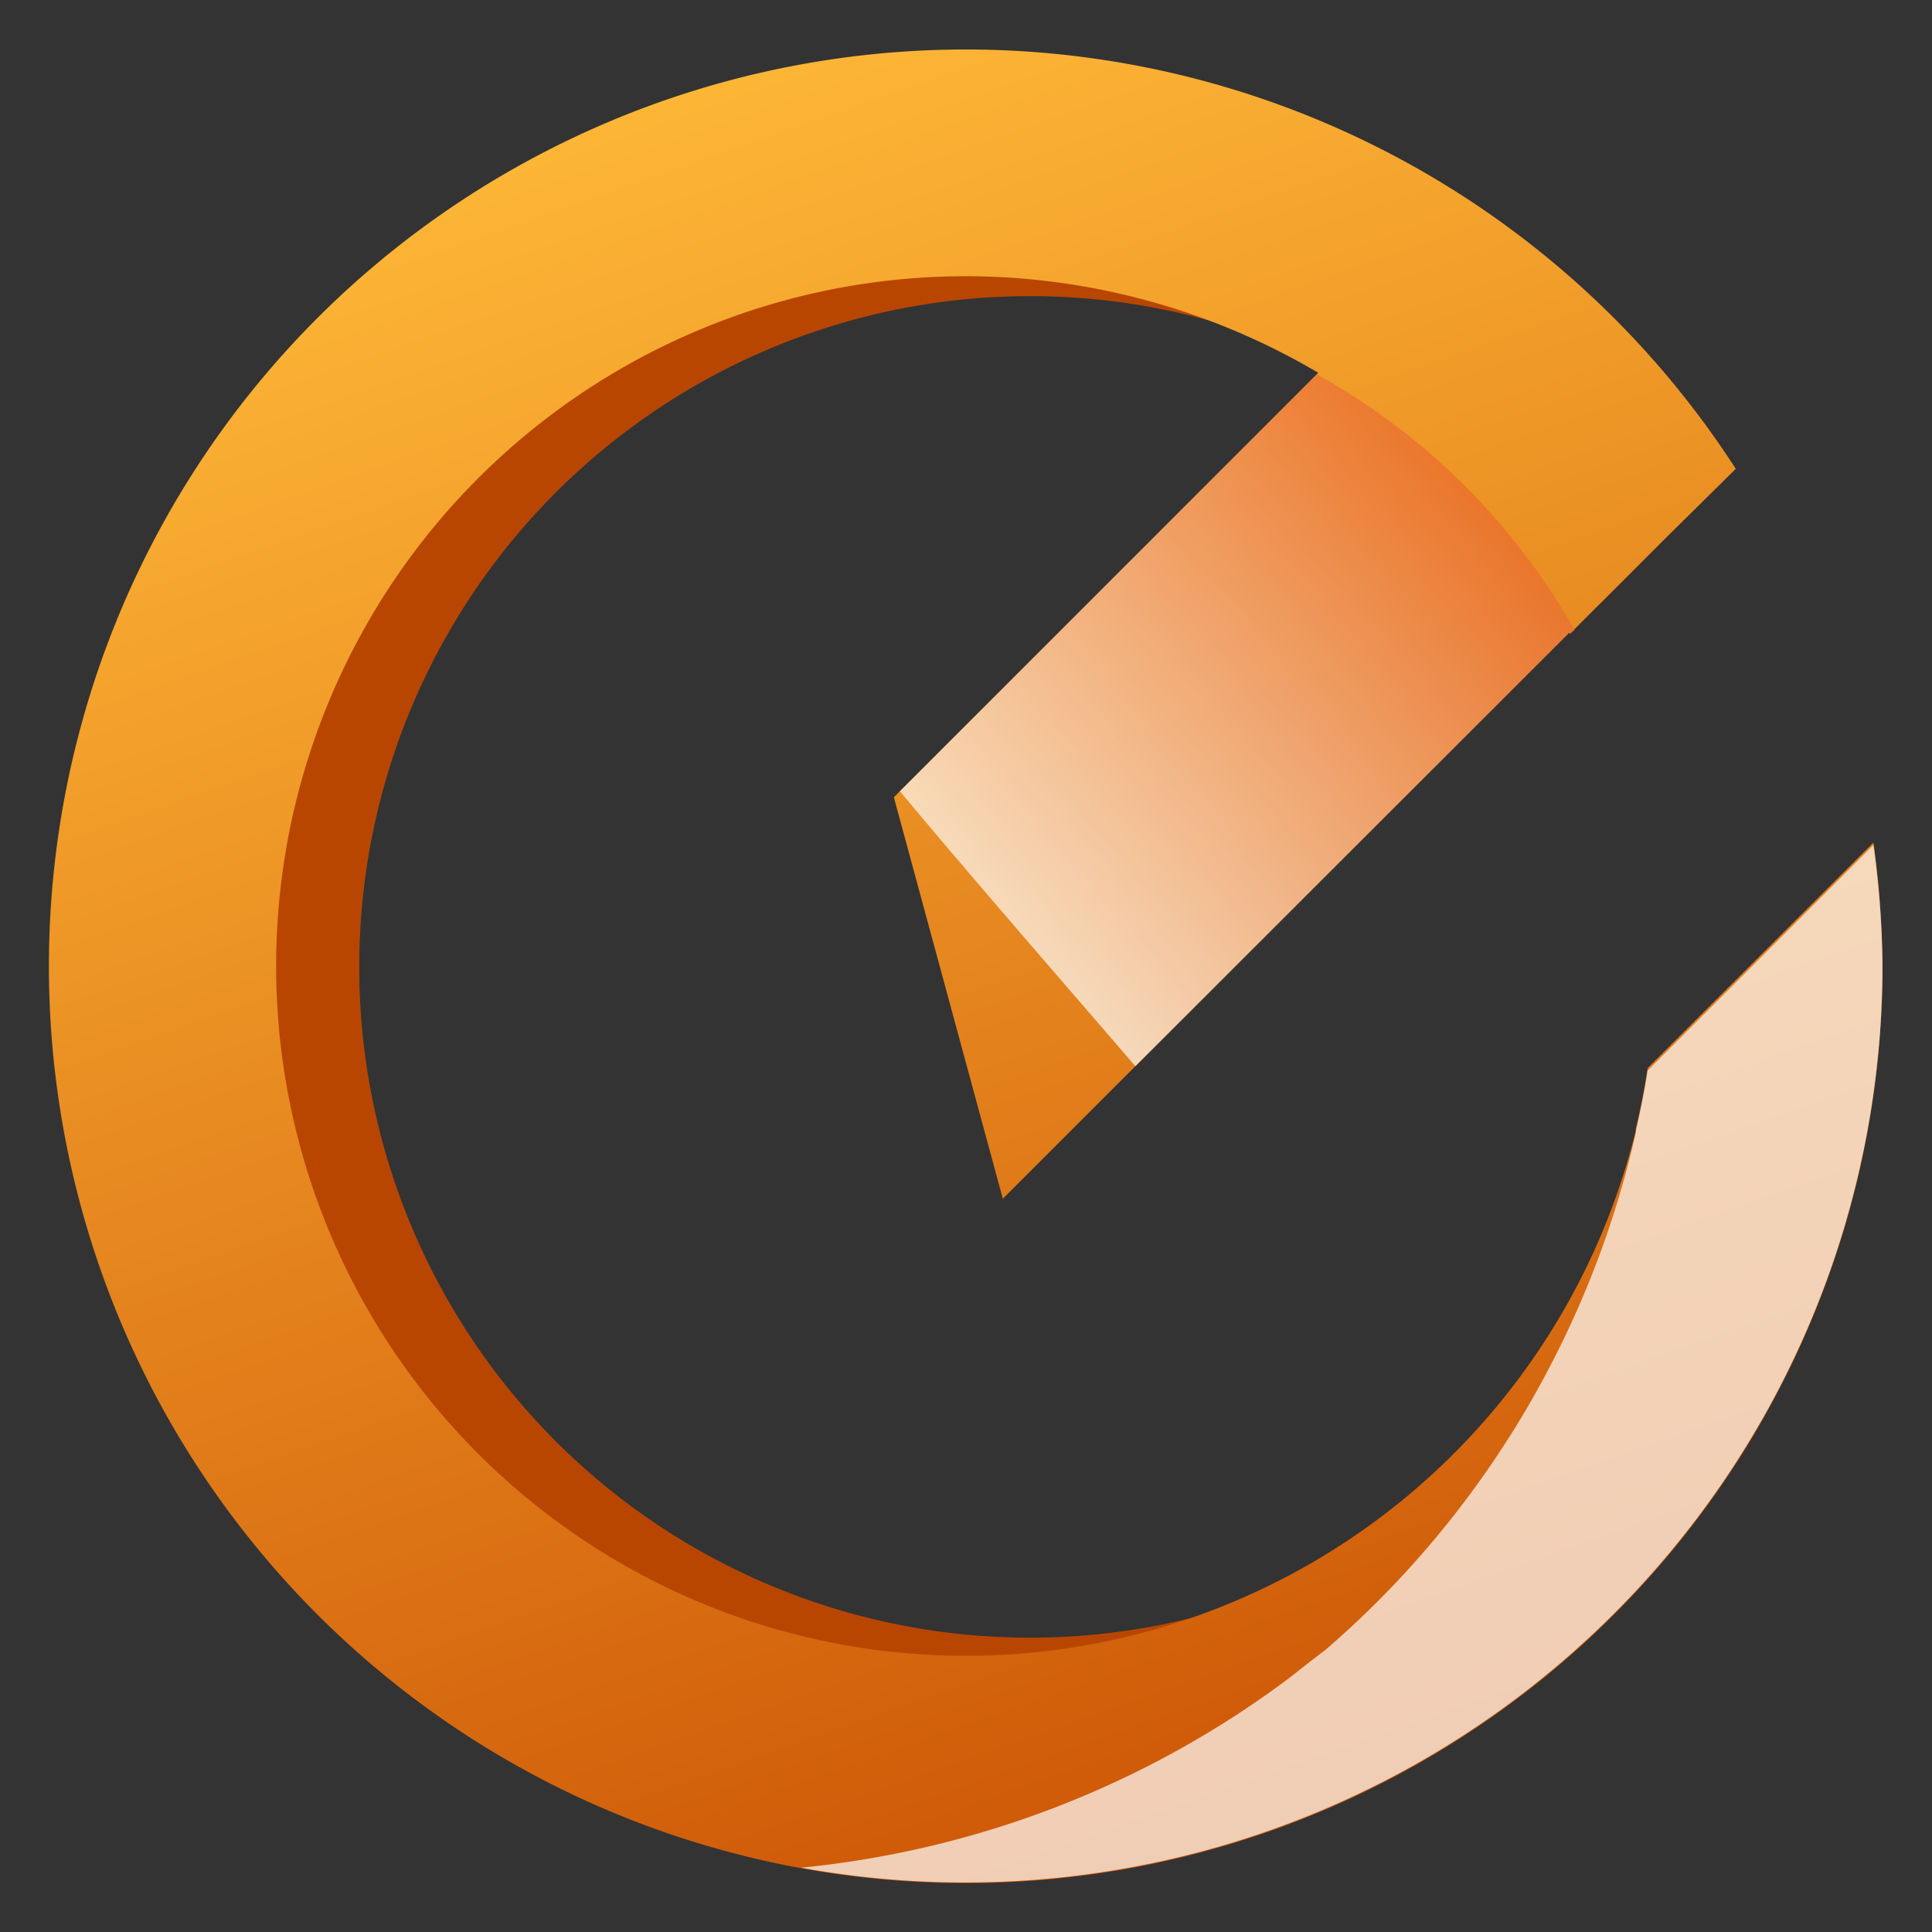 <svg xmlns="http://www.w3.org/2000/svg" xmlns:xlink="http://www.w3.org/1999/xlink" viewBox="0 0 64 64"><rect x="0" y="0" width="64" height="64" fill="#333333" stroke="none"/><defs><style>.cls-1{isolation:isolate;}.cls-2{fill:#b94600;}.cls-3{fill:url(#linear-gradient);}.cls-4{fill:#fff;mix-blend-mode:overlay;}.cls-4,.cls-5{opacity:0.7;}.cls-5{mix-blend-mode:multiply;fill:url(#linear-gradient-2);}</style><linearGradient id="linear-gradient" x1="21.39" y1="2.61" x2="44.27" y2="67.99" gradientUnits="userSpaceOnUse"><stop offset="0" stop-color="#feb737"/><stop offset="1" stop-color="#c74a00"/></linearGradient><linearGradient id="linear-gradient-2" x1="33.33" y1="30.86" x2="49.34" y2="15.49" gradientUnits="userSpaceOnUse"><stop offset="0" stop-color="#fff"/><stop offset="1" stop-color="#e96324"/></linearGradient></defs><g class="cls-1"><g id="Layer_1" data-name="Layer 1"><path class="cls-2" d="M59.24,31.62l-3.07,3.07A22.2,22.2,0,0,1,50,47.58c-.45.46-.93.9-1.43,1.33A22.22,22.22,0,1,1,51,17.58,23.5,23.5,0,0,1,52.8,20L53,20l2-2a23.07,23.07,0,0,0-1.76-2.34,25.14,25.14,0,1,0,6,15.93Z"/><path class="cls-3" d="M62.36,32A30.37,30.37,0,1,1,57.5,15.53L55,18l-2,2-1,1,0-.06L37.61,35.32l-4.39,4.39-3.61-13.3.2-.2L43.62,12.4l.05-.05A23,23,0,0,0,32,9.15,22.85,22.85,0,1,0,54.19,37.44l0-.06q.24-1,.39-2l7.48-7.47A31.25,31.25,0,0,1,62.36,32Z"/><path class="cls-4" d="M62.36,32A30.39,30.39,0,0,1,26.54,61.87a32.27,32.27,0,0,0,16.07-6.21c.43-.33.86-.68,1.29-1a31.74,31.74,0,0,0,6.06-7c.38-.59.75-1.22,1.11-1.88a32.06,32.06,0,0,0,3.12-8.26l0-.06q.26-1.12.39-2l7.48-7.47A31.25,31.25,0,0,1,62.36,32Z"/><path class="cls-5" d="M52.16,20.87,52,21l0-.06L37.61,35.32c-2-2.33-5.25-6.05-7.8-9.11L43.62,12.4A22.2,22.2,0,0,1,52.16,20.87Z"/></g></g></svg>